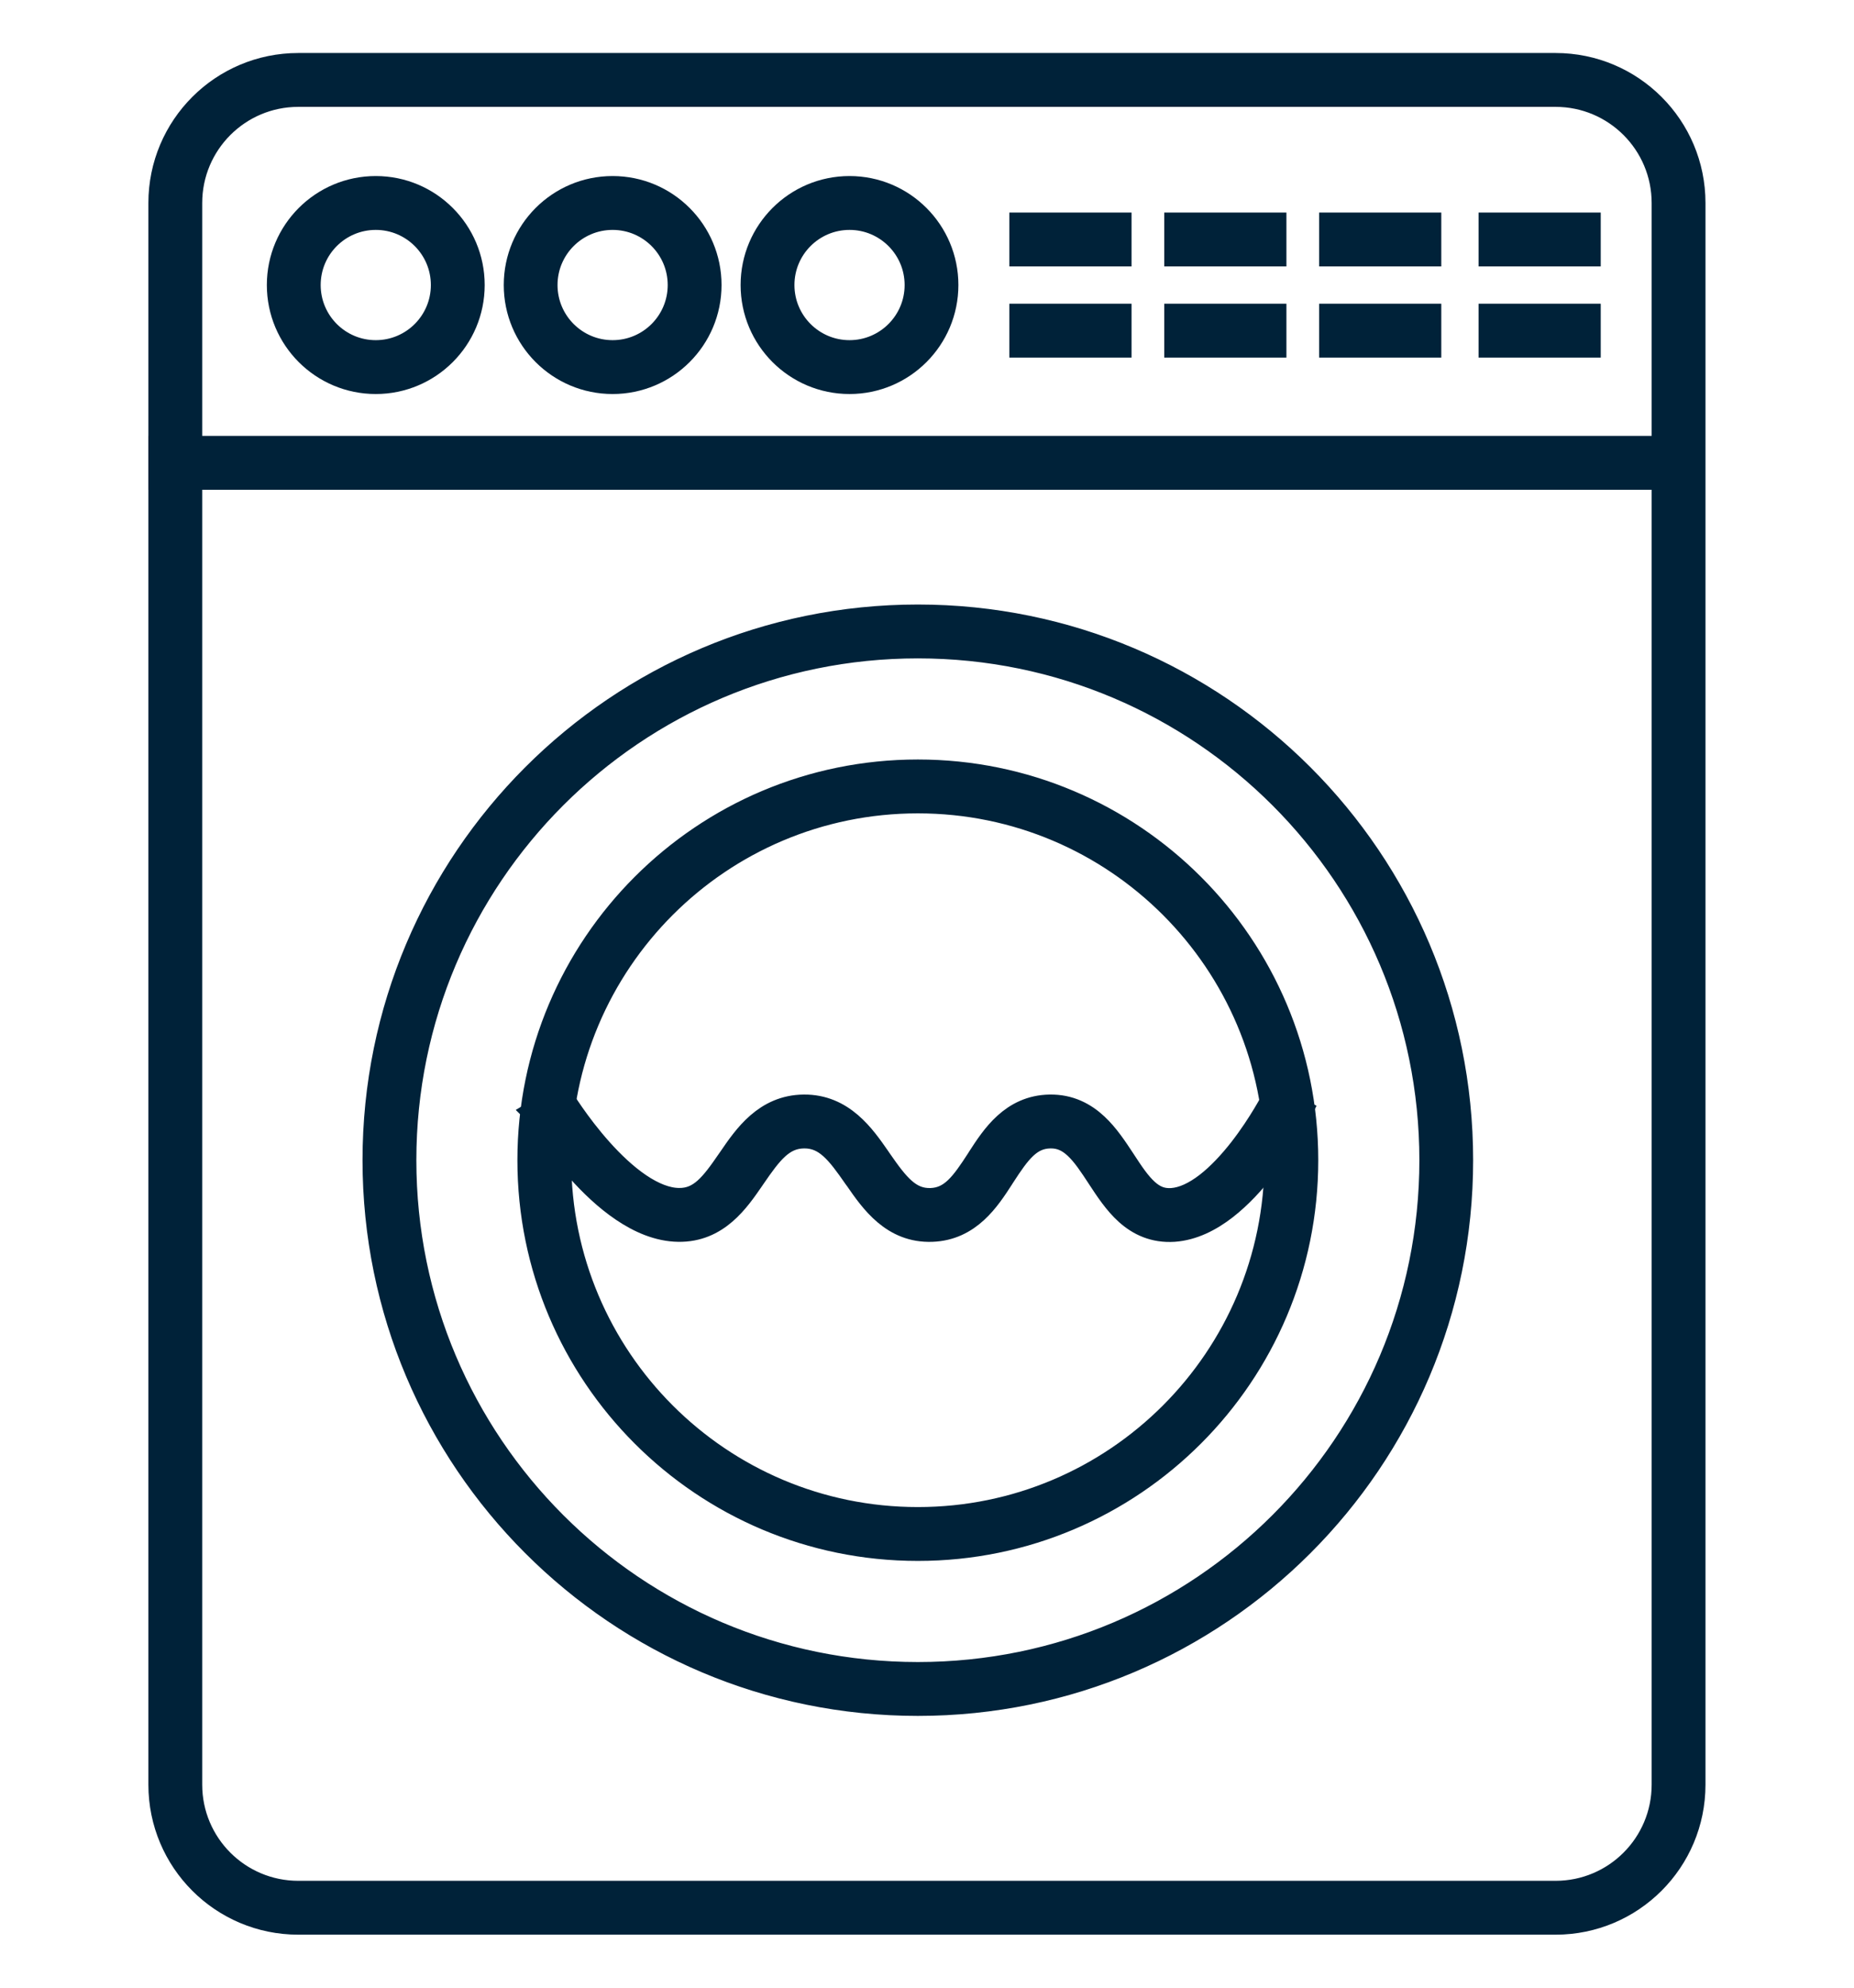 <?xml version="1.0" encoding="UTF-8"?> <svg xmlns="http://www.w3.org/2000/svg" width="28" height="30" viewBox="0 0 28 30" fill="none"><path fill-rule="evenodd" clip-rule="evenodd" d="M23.493 1.413H4.505C3.593 1.413 2.854 2.152 2.854 3.064V26.936C2.854 27.848 3.593 28.587 4.505 28.587H23.493C24.405 28.587 25.144 27.848 25.144 26.936V3.064C25.144 2.152 24.405 1.413 23.493 1.413ZM4.505 1C3.365 1 2.441 1.924 2.441 3.064V26.936C2.441 28.076 3.365 29 4.505 29H23.493C24.633 29 25.557 28.076 25.557 26.936V3.064C25.557 1.924 24.633 1 23.493 1H4.505Z" fill="#002239"></path><path fill-rule="evenodd" clip-rule="evenodd" d="M25.213 7.192H2.441V6.779H25.213V7.192Z" fill="#002239"></path><path fill-rule="evenodd" clip-rule="evenodd" d="M13.862 25.285C18.155 25.285 21.636 21.805 21.636 17.511C21.636 13.218 18.155 9.737 13.862 9.737C9.568 9.737 6.088 13.218 6.088 17.511C6.088 21.805 9.568 25.285 13.862 25.285ZM13.862 25.698C18.383 25.698 22.048 22.032 22.048 17.511C22.048 12.99 18.383 9.324 13.862 9.324C9.34 9.324 5.675 12.99 5.675 17.511C5.675 22.032 9.34 25.698 13.862 25.698Z" fill="#002239"></path><path fill-rule="evenodd" clip-rule="evenodd" d="M13.862 22.946C16.863 22.946 19.296 20.513 19.296 17.511C19.296 14.509 16.863 12.076 13.862 12.076C10.86 12.076 8.427 14.509 8.427 17.511C8.427 20.513 10.86 22.946 13.862 22.946ZM13.862 23.359C17.091 23.359 19.709 20.741 19.709 17.511C19.709 14.281 17.091 11.663 13.862 11.663C10.632 11.663 8.014 14.281 8.014 17.511C8.014 20.741 10.632 23.359 13.862 23.359Z" fill="#002239"></path><path fill-rule="evenodd" clip-rule="evenodd" d="M5.675 5.334C6.245 5.334 6.707 4.872 6.707 4.302C6.707 3.732 6.245 3.27 5.675 3.27C5.105 3.27 4.643 3.732 4.643 4.302C4.643 4.872 5.105 5.334 5.675 5.334ZM5.675 5.747C6.473 5.747 7.12 5.1 7.12 4.302C7.12 3.504 6.473 2.857 5.675 2.857C4.877 2.857 4.23 3.504 4.23 4.302C4.23 5.1 4.877 5.747 5.675 5.747Z" fill="#002239"></path><path fill-rule="evenodd" clip-rule="evenodd" d="M9.252 5.334C9.822 5.334 10.284 4.872 10.284 4.302C10.284 3.732 9.822 3.27 9.252 3.27C8.682 3.27 8.22 3.732 8.22 4.302C8.22 4.872 8.682 5.334 9.252 5.334ZM9.252 5.747C10.05 5.747 10.697 5.1 10.697 4.302C10.697 3.504 10.05 2.857 9.252 2.857C8.454 2.857 7.808 3.504 7.808 4.302C7.808 5.1 8.454 5.747 9.252 5.747Z" fill="#002239"></path><path fill-rule="evenodd" clip-rule="evenodd" d="M12.83 5.334C13.399 5.334 13.862 4.872 13.862 4.302C13.862 3.732 13.399 3.27 12.83 3.27C12.26 3.27 11.798 3.732 11.798 4.302C11.798 4.872 12.26 5.334 12.83 5.334ZM12.83 5.747C13.627 5.747 14.274 5.1 14.274 4.302C14.274 3.504 13.627 2.857 12.83 2.857C12.032 2.857 11.385 3.504 11.385 4.302C11.385 5.1 12.032 5.747 12.83 5.747Z" fill="#002239"></path><path fill-rule="evenodd" clip-rule="evenodd" d="M8.112 16.792C8.112 16.792 8.112 16.792 8.289 16.686C8.466 16.58 8.466 16.58 8.466 16.58L8.468 16.583C8.47 16.586 8.472 16.59 8.476 16.596C8.483 16.607 8.493 16.623 8.507 16.645C8.534 16.688 8.575 16.749 8.627 16.824C8.731 16.973 8.879 17.171 9.056 17.369C9.233 17.567 9.435 17.76 9.645 17.902C9.858 18.046 10.063 18.128 10.252 18.13C10.586 18.135 10.769 17.895 11.025 17.522C11.032 17.512 11.039 17.502 11.046 17.492C11.272 17.162 11.572 16.725 12.14 16.72C12.714 16.715 13.022 17.159 13.253 17.492C13.26 17.502 13.267 17.513 13.274 17.523C13.537 17.902 13.725 18.142 14.06 18.131C14.381 18.119 14.551 17.881 14.789 17.514C14.794 17.505 14.8 17.497 14.805 17.488C15.015 17.164 15.296 16.73 15.853 16.72C16.146 16.715 16.369 16.834 16.544 16.998C16.706 17.149 16.835 17.347 16.948 17.518C16.951 17.524 16.955 17.53 16.959 17.535C17.081 17.722 17.185 17.877 17.306 17.986C17.419 18.088 17.539 18.142 17.7 18.131C17.871 18.119 18.053 18.034 18.24 17.89C18.426 17.746 18.6 17.556 18.753 17.361C18.904 17.167 19.029 16.974 19.116 16.829C19.16 16.756 19.194 16.696 19.216 16.655C19.228 16.634 19.236 16.618 19.242 16.607C19.245 16.602 19.247 16.598 19.248 16.595L19.25 16.593C19.25 16.593 19.25 16.592 19.434 16.686C19.618 16.779 19.618 16.779 19.618 16.779L19.617 16.781L19.615 16.785C19.613 16.789 19.61 16.794 19.607 16.8C19.601 16.812 19.591 16.831 19.578 16.853C19.553 16.899 19.517 16.964 19.47 17.041C19.377 17.196 19.243 17.404 19.078 17.615C18.914 17.825 18.715 18.044 18.493 18.216C18.272 18.387 18.012 18.523 17.728 18.543C17.434 18.562 17.209 18.454 17.031 18.294C16.863 18.143 16.731 17.941 16.616 17.766L16.613 17.761C16.491 17.575 16.386 17.415 16.262 17.299C16.146 17.191 16.023 17.13 15.86 17.133C15.542 17.139 15.373 17.371 15.135 17.738C15.129 17.748 15.123 17.758 15.116 17.768C14.907 18.091 14.627 18.523 14.075 18.543C13.494 18.564 13.185 18.118 12.953 17.783C12.947 17.775 12.941 17.767 12.935 17.759C12.672 17.38 12.483 17.13 12.143 17.133C11.807 17.136 11.623 17.382 11.366 17.756C11.36 17.764 11.355 17.772 11.349 17.781C11.122 18.111 10.821 18.551 10.247 18.543C9.946 18.539 9.661 18.411 9.414 18.244C9.165 18.076 8.938 17.857 8.748 17.644C8.557 17.43 8.399 17.218 8.288 17.06C8.233 16.98 8.189 16.914 8.159 16.867C8.144 16.844 8.133 16.826 8.125 16.813C8.121 16.806 8.118 16.801 8.116 16.798L8.113 16.793L8.112 16.792Z" fill="#002239"></path><path fill-rule="evenodd" clip-rule="evenodd" d="M16.889 3.821H15.444V3.408H16.889V3.821Z" fill="#002239"></path><path fill-rule="evenodd" clip-rule="evenodd" d="M19.228 3.821H17.783V3.408H19.228V3.821Z" fill="#002239"></path><path fill-rule="evenodd" clip-rule="evenodd" d="M21.567 3.821H20.122V3.408H21.567V3.821Z" fill="#002239"></path><path fill-rule="evenodd" clip-rule="evenodd" d="M23.975 3.821H22.53V3.408H23.975V3.821Z" fill="#002239"></path><path fill-rule="evenodd" clip-rule="evenodd" d="M16.889 5.197H15.444V4.784H16.889V5.197Z" fill="#002239"></path><path fill-rule="evenodd" clip-rule="evenodd" d="M19.228 5.197H17.783V4.784H19.228V5.197Z" fill="#002239"></path><path fill-rule="evenodd" clip-rule="evenodd" d="M21.567 5.197H20.122V4.784H21.567V5.197Z" fill="#002239"></path><path fill-rule="evenodd" clip-rule="evenodd" d="M23.975 5.197H22.53V4.784H23.975V5.197Z" fill="#002239"></path><path fill-rule="evenodd" clip-rule="evenodd" d="M23.493 1.413H4.505C3.593 1.413 2.854 2.152 2.854 3.064V26.936C2.854 27.848 3.593 28.587 4.505 28.587H23.493C24.405 28.587 25.144 27.848 25.144 26.936V3.064C25.144 2.152 24.405 1.413 23.493 1.413ZM4.505 1C3.365 1 2.441 1.924 2.441 3.064V26.936C2.441 28.076 3.365 29 4.505 29H23.493C24.633 29 25.557 28.076 25.557 26.936V3.064C25.557 1.924 24.633 1 23.493 1H4.505Z" stroke="#002239" stroke-width="0.4"></path><path fill-rule="evenodd" clip-rule="evenodd" d="M25.213 7.192H2.441V6.779H25.213V7.192Z" stroke="#002239" stroke-width="0.4"></path><path fill-rule="evenodd" clip-rule="evenodd" d="M13.862 25.285C18.155 25.285 21.636 21.805 21.636 17.511C21.636 13.218 18.155 9.737 13.862 9.737C9.568 9.737 6.088 13.218 6.088 17.511C6.088 21.805 9.568 25.285 13.862 25.285ZM13.862 25.698C18.383 25.698 22.048 22.032 22.048 17.511C22.048 12.99 18.383 9.324 13.862 9.324C9.34 9.324 5.675 12.99 5.675 17.511C5.675 22.032 9.34 25.698 13.862 25.698Z" stroke="#002239" stroke-width="0.4"></path><path fill-rule="evenodd" clip-rule="evenodd" d="M13.862 22.946C16.863 22.946 19.296 20.513 19.296 17.511C19.296 14.509 16.863 12.076 13.862 12.076C10.86 12.076 8.427 14.509 8.427 17.511C8.427 20.513 10.86 22.946 13.862 22.946ZM13.862 23.359C17.091 23.359 19.709 20.741 19.709 17.511C19.709 14.281 17.091 11.663 13.862 11.663C10.632 11.663 8.014 14.281 8.014 17.511C8.014 20.741 10.632 23.359 13.862 23.359Z" stroke="#002239" stroke-width="0.4"></path><path fill-rule="evenodd" clip-rule="evenodd" d="M5.675 5.334C6.245 5.334 6.707 4.872 6.707 4.302C6.707 3.732 6.245 3.27 5.675 3.27C5.105 3.27 4.643 3.732 4.643 4.302C4.643 4.872 5.105 5.334 5.675 5.334ZM5.675 5.747C6.473 5.747 7.12 5.1 7.12 4.302C7.12 3.504 6.473 2.857 5.675 2.857C4.877 2.857 4.23 3.504 4.23 4.302C4.23 5.1 4.877 5.747 5.675 5.747Z" stroke="#002239" stroke-width="0.4"></path><path fill-rule="evenodd" clip-rule="evenodd" d="M9.252 5.334C9.822 5.334 10.284 4.872 10.284 4.302C10.284 3.732 9.822 3.27 9.252 3.27C8.682 3.27 8.22 3.732 8.22 4.302C8.22 4.872 8.682 5.334 9.252 5.334ZM9.252 5.747C10.05 5.747 10.697 5.1 10.697 4.302C10.697 3.504 10.05 2.857 9.252 2.857C8.454 2.857 7.808 3.504 7.808 4.302C7.808 5.1 8.454 5.747 9.252 5.747Z" stroke="#002239" stroke-width="0.4"></path><path fill-rule="evenodd" clip-rule="evenodd" d="M12.83 5.334C13.399 5.334 13.862 4.872 13.862 4.302C13.862 3.732 13.399 3.27 12.83 3.27C12.26 3.27 11.798 3.732 11.798 4.302C11.798 4.872 12.26 5.334 12.83 5.334ZM12.83 5.747C13.627 5.747 14.274 5.1 14.274 4.302C14.274 3.504 13.627 2.857 12.83 2.857C12.032 2.857 11.385 3.504 11.385 4.302C11.385 5.1 12.032 5.747 12.83 5.747Z" stroke="#002239" stroke-width="0.4"></path><path fill-rule="evenodd" clip-rule="evenodd" d="M8.112 16.792C8.112 16.792 8.112 16.792 8.289 16.686C8.466 16.58 8.466 16.58 8.466 16.58L8.468 16.583C8.47 16.586 8.472 16.59 8.476 16.596C8.483 16.607 8.493 16.623 8.507 16.645C8.534 16.688 8.575 16.749 8.627 16.824C8.731 16.973 8.879 17.171 9.056 17.369C9.233 17.567 9.435 17.76 9.645 17.902C9.858 18.046 10.063 18.128 10.252 18.13C10.586 18.135 10.769 17.895 11.025 17.522C11.032 17.512 11.039 17.502 11.046 17.492C11.272 17.162 11.572 16.725 12.14 16.72C12.714 16.715 13.022 17.159 13.253 17.492C13.26 17.502 13.267 17.513 13.274 17.523C13.537 17.902 13.725 18.142 14.06 18.131C14.381 18.119 14.551 17.881 14.789 17.514C14.794 17.505 14.8 17.497 14.805 17.488C15.015 17.164 15.296 16.73 15.853 16.72C16.146 16.715 16.369 16.834 16.544 16.998C16.706 17.149 16.835 17.347 16.948 17.518C16.951 17.524 16.955 17.53 16.959 17.535C17.081 17.722 17.185 17.877 17.306 17.986C17.419 18.088 17.539 18.142 17.7 18.131C17.871 18.119 18.053 18.034 18.24 17.89C18.426 17.746 18.6 17.556 18.753 17.361C18.904 17.167 19.029 16.974 19.116 16.829C19.16 16.756 19.194 16.696 19.216 16.655C19.228 16.634 19.236 16.618 19.242 16.607C19.245 16.602 19.247 16.598 19.248 16.595L19.25 16.593C19.25 16.593 19.25 16.592 19.434 16.686C19.618 16.779 19.618 16.779 19.618 16.779L19.617 16.781L19.615 16.785C19.613 16.789 19.61 16.794 19.607 16.8C19.601 16.812 19.591 16.831 19.578 16.853C19.553 16.899 19.517 16.964 19.47 17.041C19.377 17.196 19.243 17.404 19.078 17.615C18.914 17.825 18.715 18.044 18.493 18.216C18.272 18.387 18.012 18.523 17.728 18.543C17.434 18.562 17.209 18.454 17.031 18.294C16.863 18.143 16.731 17.941 16.616 17.766L16.613 17.761C16.491 17.575 16.386 17.415 16.262 17.299C16.146 17.191 16.023 17.13 15.86 17.133C15.542 17.139 15.373 17.371 15.135 17.738C15.129 17.748 15.123 17.758 15.116 17.768C14.907 18.091 14.627 18.523 14.075 18.543C13.494 18.564 13.185 18.118 12.953 17.783C12.947 17.775 12.941 17.767 12.935 17.759C12.672 17.38 12.483 17.13 12.143 17.133C11.807 17.136 11.623 17.382 11.366 17.756C11.36 17.764 11.355 17.772 11.349 17.781C11.122 18.111 10.821 18.551 10.247 18.543C9.946 18.539 9.661 18.411 9.414 18.244C9.165 18.076 8.938 17.857 8.748 17.644C8.557 17.43 8.399 17.218 8.288 17.06C8.233 16.98 8.189 16.914 8.159 16.867C8.144 16.844 8.133 16.826 8.125 16.813C8.121 16.806 8.118 16.801 8.116 16.798L8.113 16.793L8.112 16.792Z" stroke="#002239" stroke-width="0.4"></path><path fill-rule="evenodd" clip-rule="evenodd" d="M16.889 3.821H15.444V3.408H16.889V3.821Z" stroke="#002239" stroke-width="0.4"></path><path fill-rule="evenodd" clip-rule="evenodd" d="M19.228 3.821H17.783V3.408H19.228V3.821Z" stroke="#002239" stroke-width="0.4"></path><path fill-rule="evenodd" clip-rule="evenodd" d="M21.567 3.821H20.122V3.408H21.567V3.821Z" stroke="#002239" stroke-width="0.4"></path><path fill-rule="evenodd" clip-rule="evenodd" d="M23.975 3.821H22.53V3.408H23.975V3.821Z" stroke="#002239" stroke-width="0.4"></path><path fill-rule="evenodd" clip-rule="evenodd" d="M16.889 5.197H15.444V4.784H16.889V5.197Z" stroke="#002239" stroke-width="0.4"></path><path fill-rule="evenodd" clip-rule="evenodd" d="M19.228 5.197H17.783V4.784H19.228V5.197Z" stroke="#002239" stroke-width="0.4"></path><path fill-rule="evenodd" clip-rule="evenodd" d="M21.567 5.197H20.122V4.784H21.567V5.197Z" stroke="#002239" stroke-width="0.4"></path><path fill-rule="evenodd" clip-rule="evenodd" d="M23.975 5.197H22.53V4.784H23.975V5.197Z" stroke="#002239" stroke-width="0.4"></path></svg> 